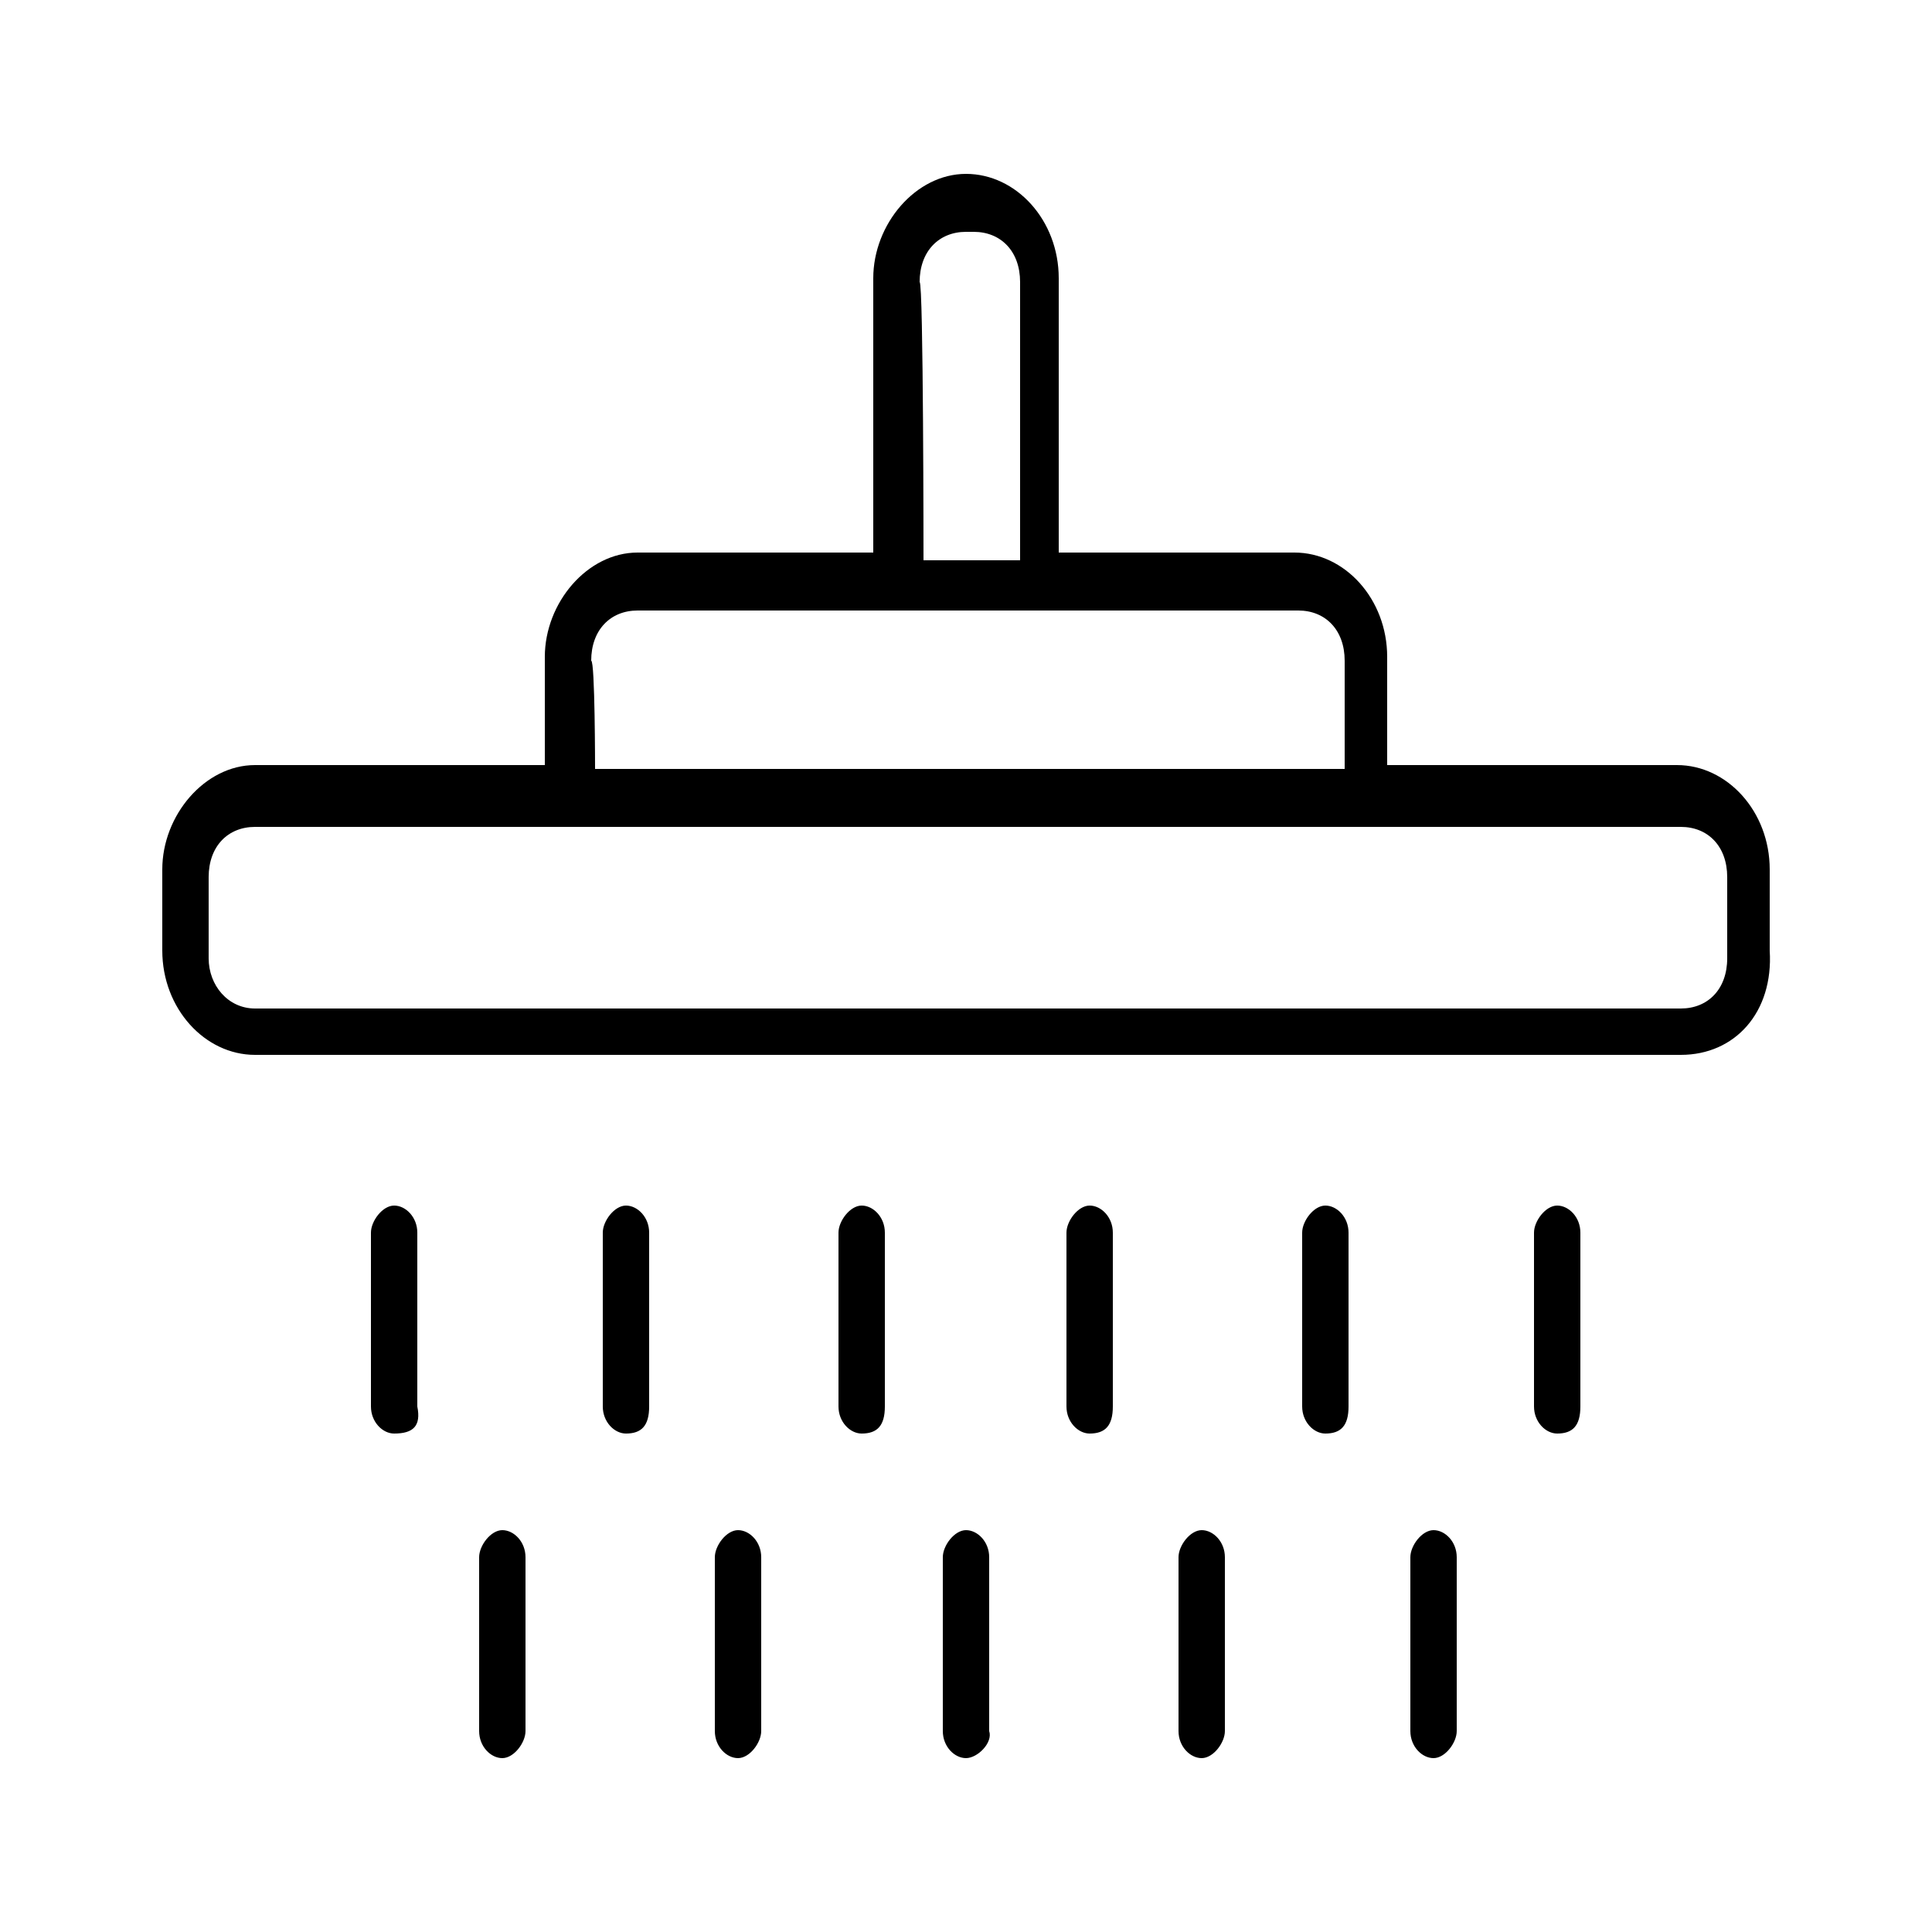 <?xml version="1.0" encoding="utf-8"?>
<!-- Generator: Adobe Illustrator 22.1.0, SVG Export Plug-In . SVG Version: 6.00 Build 0)  -->
<svg version="1.1" id="图层_1" xmlns="http://www.w3.org/2000/svg" xmlns:xlink="http://www.w3.org/1999/xlink" x="0px" y="0px"
	 viewBox="0 0 50 50" style="enable-background:new 0 0 50 50;" xml:space="preserve">
<path  d="M43.5,27.3H6.6c-1.3,0-2.4-1.2-2.4-2.7v-2.1c0-1.4,1.1-2.7,2.4-2.7h7.5v-2.8c0-1.4,1.1-2.7,2.4-2.7h6.1V7.2
	c0-1.4,1.1-2.7,2.4-2.7H25c1.3,0,2.4,1.2,2.4,2.7v7.1h6.1c1.3,0,2.4,1.2,2.4,2.7v2.8h7.5c1.3,0,2.4,1.2,2.4,2.7v2.1
	C45.9,26.2,44.9,27.3,43.5,27.3 M6.6,21.4c-0.7,0-1.2,0.5-1.2,1.3v2.1c0,0.7,0.5,1.3,1.2,1.3h36.9c0.7,0,1.2-0.5,1.2-1.3v-2.1
	c0-0.8-0.5-1.3-1.2-1.3H6.6z M15.4,19.9h19.4v-2.8c0-0.8-0.5-1.3-1.2-1.3H16.5c-0.7,0-1.2,0.5-1.2,1.3
	C15.4,17.1,15.4,19.9,15.4,19.9 M23.9,14.5h2.5V7.3c0-0.8-0.5-1.3-1.2-1.3H25c-0.7,0-1.2,0.5-1.2,1.3C23.9,7.3,23.9,14.5,23.9,14.5
	 M10.2,37.1c-0.3,0-0.6-0.3-0.6-0.7v-4.5c0-0.3,0.3-0.7,0.6-0.7c0.3,0,0.6,0.3,0.6,0.7v4.5C10.9,36.9,10.7,37.1,10.2,37.1
	 M16.2,37.1c-0.3,0-0.6-0.3-0.6-0.7v-4.5c0-0.3,0.3-0.7,0.6-0.7c0.3,0,0.6,0.3,0.6,0.7v4.5C16.8,36.9,16.6,37.1,16.2,37.1
	 M22.3,37.1c-0.3,0-0.6-0.3-0.6-0.7v-4.5c0-0.3,0.3-0.7,0.6-0.7c0.3,0,0.6,0.3,0.6,0.7v4.5C22.9,36.9,22.7,37.1,22.3,37.1
	 M28.2,37.1c-0.3,0-0.6-0.3-0.6-0.7v-4.5c0-0.3,0.3-0.7,0.6-0.7c0.3,0,0.6,0.3,0.6,0.7v4.5C28.8,36.9,28.6,37.1,28.2,37.1
	 M34.3,37.1c-0.3,0-0.6-0.3-0.6-0.7v-4.5c0-0.3,0.3-0.7,0.6-0.7c0.3,0,0.6,0.3,0.6,0.7v4.5C34.9,36.9,34.7,37.1,34.3,37.1
	 M40.3,37.1c-0.3,0-0.6-0.3-0.6-0.7v-4.5c0-0.3,0.3-0.7,0.6-0.7s0.6,0.3,0.6,0.7v4.5C40.9,36.9,40.7,37.1,40.3,37.1 M13,45.5
	c-0.3,0-0.6-0.3-0.6-0.7v-4.5c0-0.3,0.3-0.7,0.6-0.7c0.3,0,0.6,0.3,0.6,0.7v4.5C13.6,45.1,13.3,45.5,13,45.5 M19.1,45.5
	c-0.3,0-0.6-0.3-0.6-0.7v-4.5c0-0.3,0.3-0.7,0.6-0.7c0.3,0,0.6,0.3,0.6,0.7v4.5C19.7,45.1,19.4,45.5,19.1,45.5 M25,45.5
	c-0.3,0-0.6-0.3-0.6-0.7v-4.5c0-0.3,0.3-0.7,0.6-0.7c0.3,0,0.6,0.3,0.6,0.7v4.5C25.7,45.1,25.3,45.5,25,45.5 M31.1,45.5
	c-0.3,0-0.6-0.3-0.6-0.7v-4.5c0-0.3,0.3-0.7,0.6-0.7c0.3,0,0.6,0.3,0.6,0.7v4.5C31.7,45.1,31.4,45.5,31.1,45.5 M37.1,45.5
	c-0.3,0-0.6-0.3-0.6-0.7v-4.5c0-0.3,0.3-0.7,0.6-0.7c0.3,0,0.6,0.3,0.6,0.7v4.5C37.7,45.1,37.4,45.5,37.1,45.5"/>
</svg>
